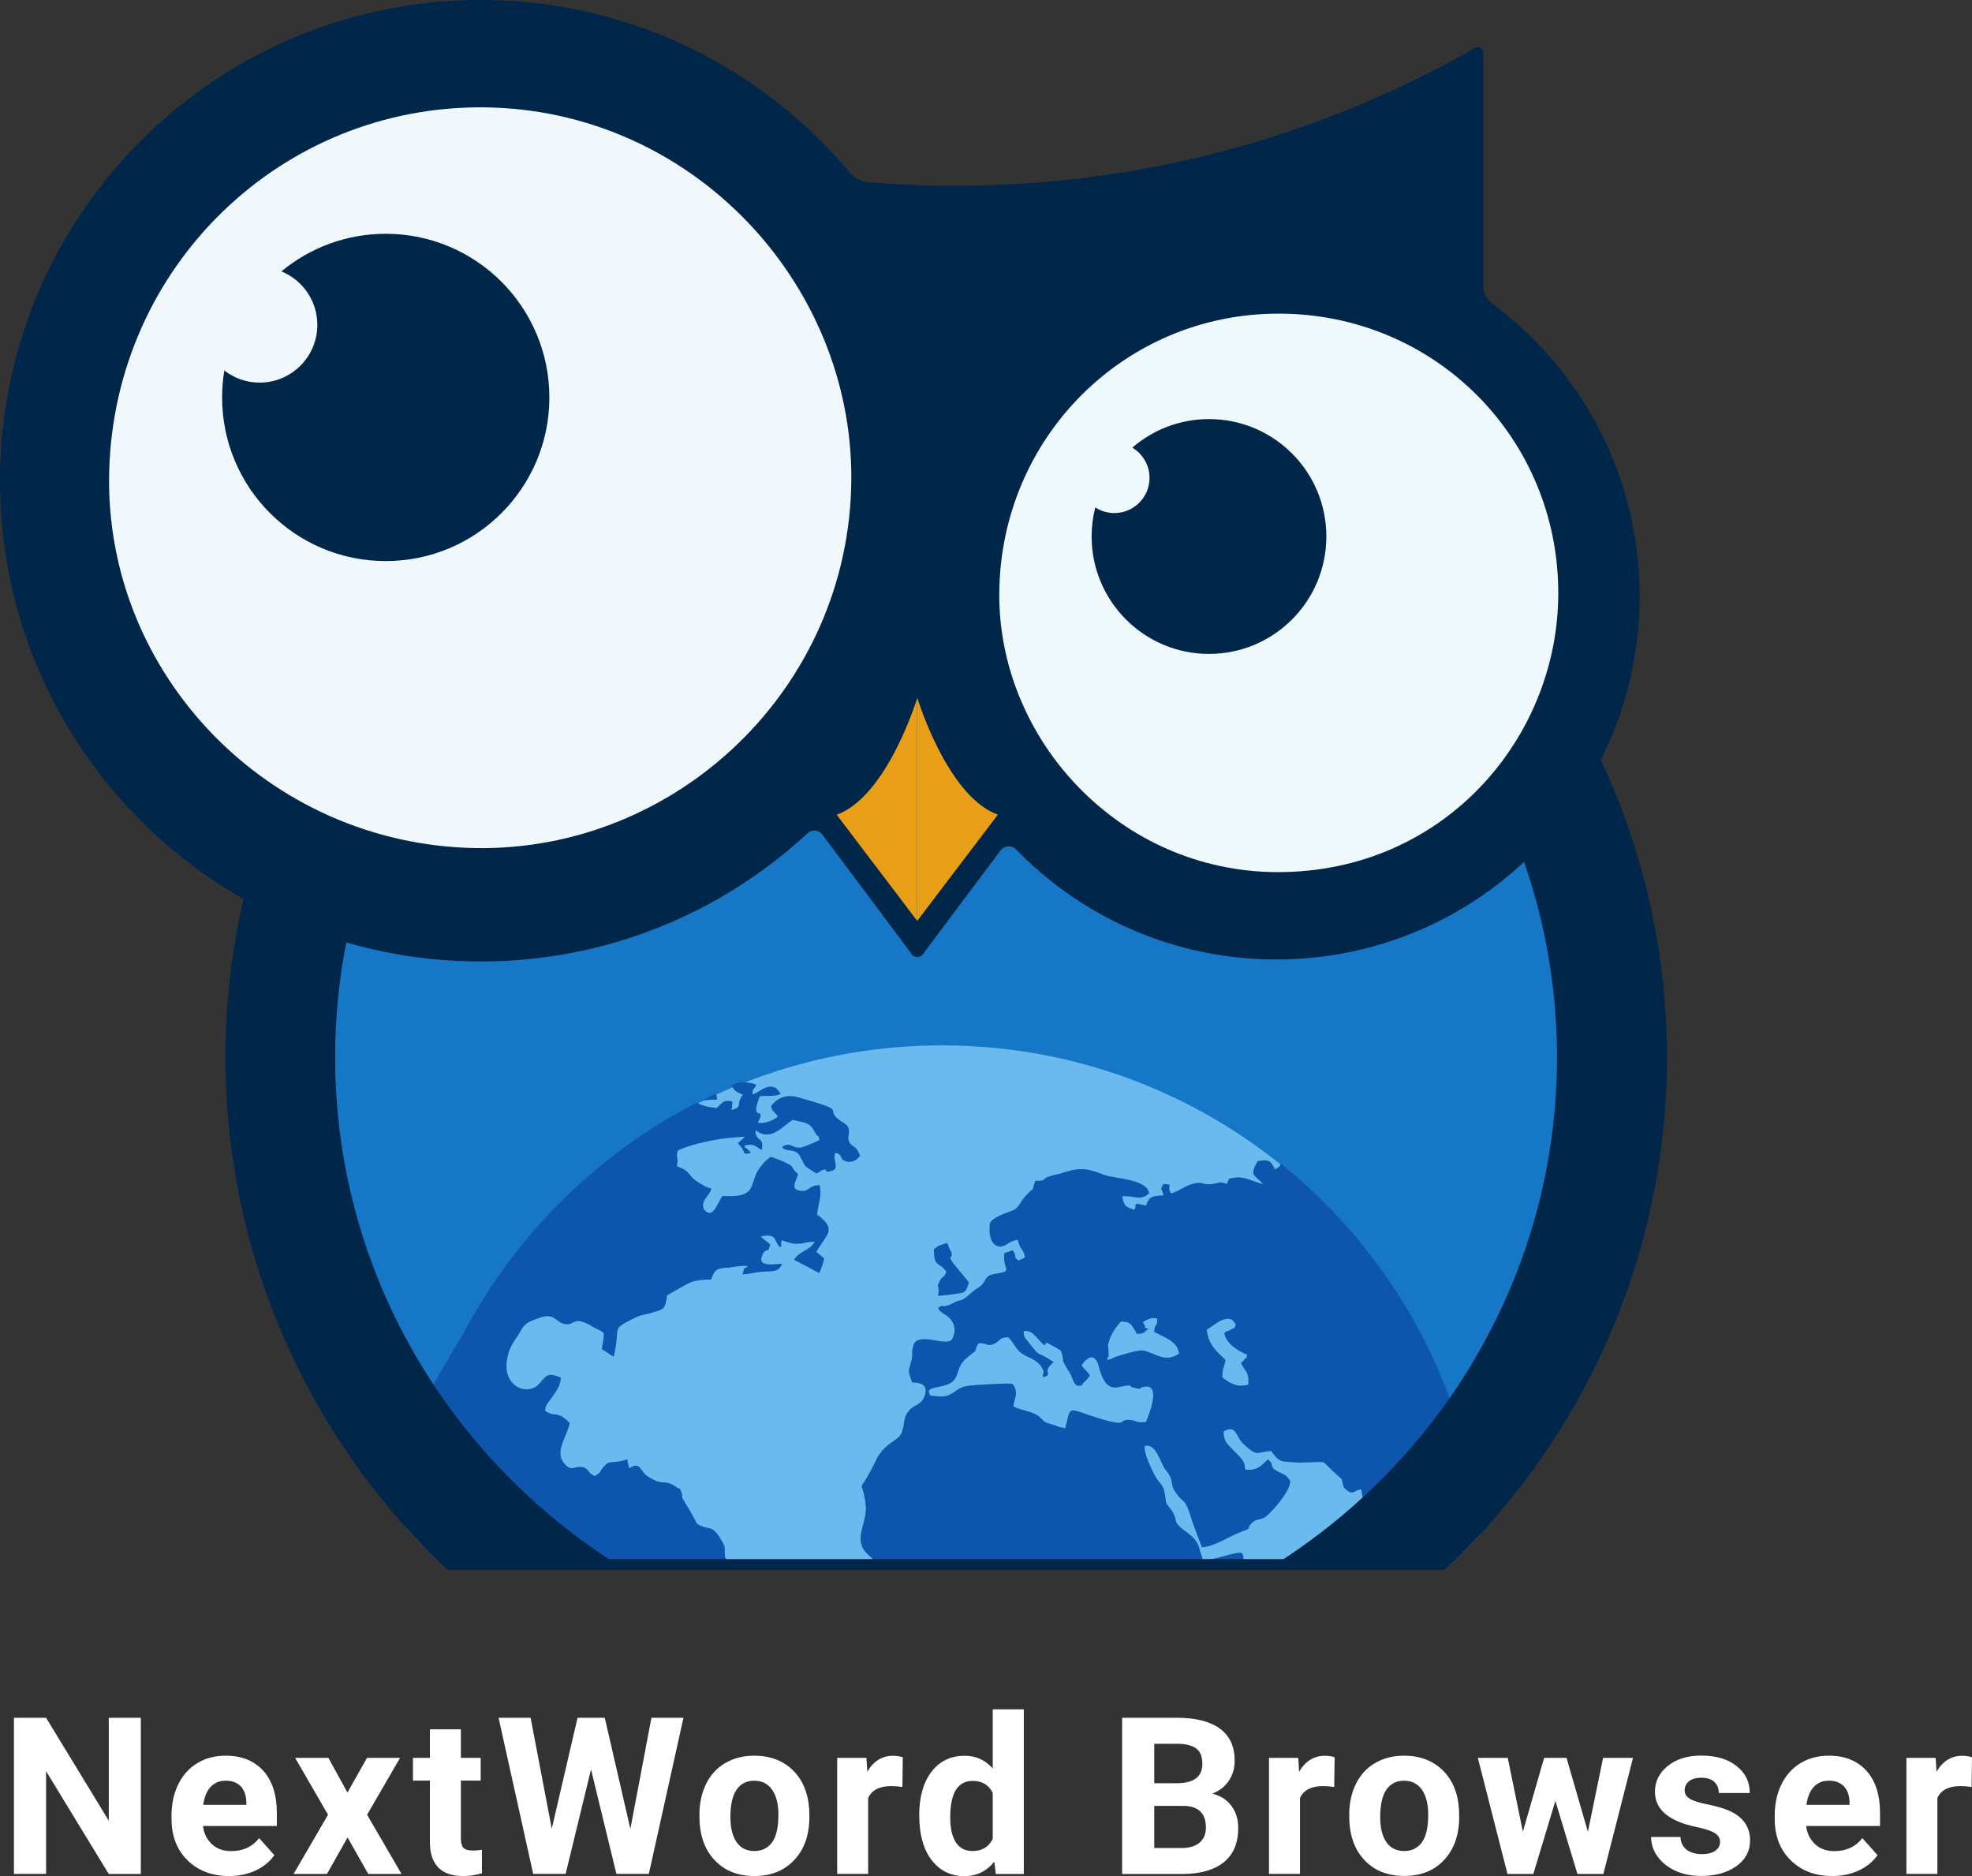 <?xml version="1.0" encoding="utf-8"?>
<!-- Generator: Adobe Illustrator 24.0.1, SVG Export Plug-In . SVG Version: 6.00 Build 0)  -->
<svg version="1.1" id="图层_1" xmlns="http://www.w3.org/2000/svg" xmlns:xlink="http://www.w3.org/1999/xlink" x="0px" y="0px"
	 viewBox="0 0 205 195" style="enable-background:new 0 0 205 195;" xml:space="preserve">
<rect x="0" y="0" width="205" height="195" fill="#333333" stroke="none"/>
<style type="text/css">
	.st0{fill-rule:evenodd;clip-rule:evenodd;fill:#1777C7;}
	.st1{fill-rule:evenodd;clip-rule:evenodd;fill:#6ABAF0;}
	.st2{fill-rule:evenodd;clip-rule:evenodd;fill:none;}
	.st3{fill-rule:evenodd;clip-rule:evenodd;fill:#0E56AD;}
	.st4{fill:#00264A;}
	.st5{fill-rule:evenodd;clip-rule:evenodd;fill:#00264A;}
	.st6{fill-rule:evenodd;clip-rule:evenodd;fill:#F0F8FB;}
	.st7{fill-rule:evenodd;clip-rule:evenodd;fill:#EFF8FB;}
	.st8{fill-rule:evenodd;clip-rule:evenodd;fill:#E89E17;}
	.st9{fill:#FFFFFF;}
</style>
<g>
	<g>
		<g>
			<path class="st0" d="M29.15,109.42c0,22.22,11.87,41.83,29.99,53.55h78.46c18.11-11.72,29.99-31.33,29.99-53.55
				c0-35.89-30.99-64.99-69.22-64.99S29.15,73.52,29.15,109.42z"/>
		</g>
		<path class="st1" d="M153.91,159.45c-1.17,1.28-2.39,2.52-3.66,3.72H46.47c-1.54-1.46-3.02-2.98-4.43-4.57
			c0.54-4.9,1.72-9.61,3.45-14.05c8.15-21,28.56-35.89,52.44-35.89c24.18,0,44.8,15.27,52.74,36.69
			C152.33,149.81,153.44,154.54,153.91,159.45z"/>
		<g>
			<path class="st2" d="M29.15,109.42c0,22.22,11.87,41.83,29.99,53.55h78.46c18.11-11.72,29.99-31.33,29.99-53.55
				c0-35.89-30.99-64.99-69.22-64.99S29.15,73.52,29.15,109.42"/>
		</g>
		<path class="st3" d="M99.12,131.34c-0.75-1.08,0-0.32-0.21-1.18c-0.22-0.32-0.32-0.65-0.43-0.97c-0.91,0.3-0.87,0.23-1.4,0.66
			c0,2.02,0.65,1.28,1.29,2.35c-0.32,0.86-0.32,0.21-0.75,1.08c-0.32,0.75,0.11,0.11-0.11,1.4c0.54,0,1.29-0.11,1.93-0.21
			c0.97-0.11,0.97-0.22,1.29-1.18L99.12,131.34z M96.97,129.95c0.04-0.03,0.07-0.06,0.11-0.09v-0.02L96.97,129.95z M74.45,113.83
			l0.03-0.1c-0.47,0.09-0.87,0.32-1.27,0.54l-0.03,0.1c0.44,0.01,0.47-0.09,1.36-0.07C74.52,113.96,74.52,113.96,74.45,113.83z
			 M88.44,118.92c-0.51-0.59-0.06-1.02-0.22-1.62c-0.09-0.47-0.72-0.64-1.07-0.97c-1.46-1.18,1.22-0.78-4.28-2.3
			c-0.41-0.11-0.96-0.15-1.33-0.03c-0.6,0.17-1.03,0.5-1.38,0.96c0.06,0.58,0.48,0.69,0.7,1.09c-0.45,0.43-1.32,0.75-2.08,0.65
			c0.99-1.96-0.94,0.19,0.2-2.74c0.71-0.14,1.54,0.09,2.2-0.28c-0.18-0.16-0.33-0.43-0.51-0.59c-0.98-0.49-1.68,0.43-2.42,0.67
			c-0.06-0.58,0.14-0.52,0.39-1.01c-0.7-0.3-1.89-0.41-2.58,0.07c0.37,0.66,0.3,0.53,1.17,0.99c-0.83,0.99,0.1,1.25-1.21,1.56
			l0.06-0.21c0.06-0.21,0.01-0.44,0.07-0.65c-0.31-0.09-0.41-0.11-0.65-0.07c-0.34,0.02-0.66,0.38-0.98,0.73
			c-0.65-0.07-1.51-0.19-2.07-0.57c-10.31,5.31-18.76,13.64-24.22,23.88l-4.65,7.92c0.6,1.06,2.3,2.37,3.38,3.34
			c1.35,1.15,0.58,0.72,2.09,0.91c0.96,0.15,0.86,0.91,1.34,1.6c1.03,1.51,2.44,0.45,2.82,3.12c0.23,1.18-0.36-0.32,0.92,1.93
			c0.51,0.59,0.94,1.04,1.48,1.52c0.48-0.54,0.23-0.83,1.04-0.94c0.33,0.42,0.62,1.4,0.55,2.05c0,0.04,0,0.08-0.01,0.12
			c0.07,0.15,0.15,0.42,0.25,0.84c-0.54,0.74-0.79,0.45-0.84,1.44c-0.03,0.45,0,0.68,0.07,0.84h18.87
			c-0.03-0.29-0.09-0.56-0.08-0.87c0.06-0.21-0.02-0.34-0.09-0.47c-0.08-0.92,0.13-0.86-0.32-1.65c-1.12-1.98-1.41-0.95-2.62-1.84
			c-0.42-0.9-0.98-1.72-1.5-2.64c-0.05-0.24,0.01-0.44-0.14-0.71l-0.07-0.13c0.03-0.1-0.08-0.13-0.08-0.13
			c-0.1-0.03-0.31-0.09-0.39-0.22c-0.95-0.6-1.14-0.32-1.87-0.52c-0.31-0.08-0.59-0.28-0.98-0.49c-0.95-0.6-0.77-1.66-1.99-0.88
			c-0.05-0.24-0.17-0.6-0.19-0.94c-0.13,0.07-0.23,0.05-0.37,0.12c-1.44,0.38-1.41-0.17-2.24,0.83c-0.41,0.67-0.22,0.39-0.78,0.79
			c-0.8-0.33-0.55-0.82-1.41-0.95c-0.89-0.02-1.03,0.5-1.79-0.38c-0.99-1.28,0.3-2.7,0.6-4.18c-1.3-1.36-1.53-0.53-2.55-1.26
			c-0.07-0.58,0.52-1.08,0.74-1.47c0.38-0.57,0.86-1.1,0.88-1.99c-1.5-0.64-1.54-0.09-2.31,0.7c-1.12,1.25-3.97,0.24-3.21-2.9
			c0.24-1.27,0.96-1.86,1.45-2.83c0.44-0.77,1.14-0.91,2.01-1.23c1.47-0.49,1.6,0.66,2.59,0.71c0.86,0.13,0.81-0.89,2.63,0.17
			c1.62,1,1.4,0.16,1.11,2.43c0.39,0.22,0.85,0.57,1.23,0.79c0.81-3.35-0.48-2.7,2.24-4.07c0.9-0.42,1.08-0.26,1.94-0.58
			c0.97-0.29,1.18-0.23,1.37-1.74l2.12-1.2c0.66-0.38,1.68-0.43,2.46-0.44c0.42-1.11,0.52-1.08,1.57-1.24l0.1,0.03
			c0.81-0.11,1.42-0.28,2.17-0.18c-0.72,0.58-0.25-0.29-0.57,0.85c0.78-0.01,1.18-0.23,2.2-0.28c0.92-0.08,1.54,0.09,1.9-0.81
			c-0.55-0.04-2.94,0.53-1.9-1.19c0.48-0.54,0.39,0.22,0.67-0.82c-0.36-0.32-0.64-0.51-1-0.83c1.78-0.4,1.32,0.48,2.03,1.12
			c0.32-0.36,0.03-0.1,0.11-0.41c0.03-0.18,0.03-0.28,0.02-0.33c0.7,0.2,1.09,0.41,1.75,0.37c0.78-0.01,0.74-0.24,1.73-0.19
			c-0.73,1.03-1.45,0.83-2.18,1.85c0.1,0.03,2.63,1.39,2.63,1.39c0.25-0.49,0.39-1.01,0.53-1.53c-0.28-0.19-0.54-0.48-0.82-0.67
			c0.93-1.75,2.3-2.27,0.07-3.89c0.17-1.4,0.49-1.76,0.28-3.04c-1.09-0.08-1.09,0.7-1.95,0.58c-1.2-0.11-0.5-1.03-0.3-1.75
			c-0.82-0.67-0.35-0.77-1.15-1.1c-0.28-0.19-1.39-0.61-1.7-0.69c-0.43,0.33-0.72,0.58-0.91,0.86c-1.61,1.79-0.06,3.44-4.12,3.21
			c-0.6,0.95-1.03,2.5-1.94,1.36c-0.29-0.97,0.58-1.29,0.81-2.12c-0.52-0.14-0.9-0.36-1.19-0.55c-1.44-0.84-0.78-1.22-2.41-1.78
			c0.24-1.27-0.17-0.6,0.12-1.64c0.9-0.42,2.11-0.76,3.52-1.04c1.18-0.23,2.44-0.33,3.45-0.39c-0.29,0.25-0.45,0.43-0.75,0.69
			c0.97,0.94,0.36,1.11,1.04,1.07c0.58-0.06,0.09-0.31,0.09-0.31c-0.05-0.24-1.08-0.52,0.17-0.62c0.55,0.04,0.7,0.3,1.19,0.55
			c0.3-1.48-0.69-0.75-0.65-2.08c0.54,0.48,1.08,0.53,1.56,0.43c0.84-0.21,1.48-0.93,2.31-1.48c1.35,0.37,1.74,0.15,2.39,1.44
			c0.4,0.56,0.24-0.05,0.38,0.66c-0.26,0.15-1.53,0.69-1.77,0.74c-1.07,0.26-1.16-0.66-2.11-0.03c0.22,0.4,0.8,0.33,1.11,0.42
			c0.52,0.14,0.59,0.27,0.82,0.67c0.57,1.16,0.42,0.9,1.65,1.68l0.4-0.22l0.13-0.08c0.03-0.1,0.13-0.07,0.13-0.07
			c0.6-0.17,0.02,0.34,0.86,0.12c0.97-0.29,0.15-0.96,0.41-1.89c0.96,0.15,0.27,0.63,1.2,0.89c0.62,0.17,1.18-0.23,1.4-0.62
			C88.96,119.06,88.87,119.37,88.44,118.92z M57.18,160.05C56.74,159.05,56.99,162.98,57.18,160.05L57.18,160.05z M119.12,147.8
			c-1.07,0.11-0.86-0.11-1.61-0.21c-1.5-0.11,0.11,0.86-3.44-0.22c-3.33-1.07-2.69-1.29-3.33,1.08c-0.75-0.11-0.75-0.22-1.51-0.43
			c-0.32-0.11-0.43-0.11-0.54-0.21c-0.32-0.11,0,0-0.64-0.54c-0.54-0.54-1.83-0.64-2.69-1.07c0-0.75,0.65-1.4-0.11-2.36
			c-0.32-0.11-4.09,0.11-4.73,0.22c-1.29,0.21-1.5,1.29-3.12,1.07c-0.97-0.11-0.64,0-0.86-0.54c0.32-0.32,0-0.11,0.54-0.32
			c0.21-0.11,0.32,0,0.43-0.11c2.8-0.43,1.4-1.83,3.12-3.12c1.4-1.18,0.32,0,1.07-1.4c0.97-0.11,0.86,0.43,1.72,0
			c0.65-0.32,0.43-0.64,1.4-0.64c0.86,0.86,0.65,1.4,2.04,2.04c0.54,0.22,0.86,0.43,1.29,0.86c0.65,0.97,0.11,0.65,0.32,1.29
			c0,0,0.11-0.11,0.21-0.11c0.75-0.32-0.43-0.43,0.86-1.5c-0.32-0.22-0.64-0.43-0.86-0.54c-0.97-0.54-0.54,0-1.83-1.61
			c-0.32-0.43-0.43-0.43-0.43-1.07c0.86-0.11,1.08,0.43,1.83,1.18l0.32,0.32l0.22-0.32c0.54,0.32,1.07,0.54,1.5,0.86
			c0.43,1.29-0.11,0.64,0.75,2.04c0.54,0.75,0.43,1.29,0.97,1.61c0.97-0.11,0.11,0.11,0.75-0.43c0.11-0.11,0.43-0.43,0.54-0.65
			c-0.32-0.54-0.54-0.54-0.86-1.07c1.08-1.51,1.61-0.65,1.83,0.32c0.75,2.69,1.83,1.93,2.69,1.83c0.97-0.11,0.11,0,0.97,0.21
			c0.75,0.21,0.43,0,0.97-0.11C120.84,143.71,119.33,147.37,119.12,147.8z M118.9,140.38c-0.54-0.11-2.26,0.43-2.9,0.65
			c-0.65,0.22,0,0.11-0.86,0.32c-0.11-0.64,0.11,0.11,0.11-0.54v-0.11c0-1.18-0.22-0.43,0.11-1.51c0.22-0.64,0.75-1.4,1.18-1.83
			c1.08,0,1.08,0.43,1.61,1.18v0.11c0.22,0,0.65,0,0.86-0.21c0.86-0.75,0,0,0-0.65c0-0.21-0.54-0.32,0.32-0.64
			c0.43-0.22,0.64-0.11,0.97-0.11c0,1.18-0.22,0.21-0.32,1.4c0.97,0.54,2.47,0.97,2.58,2.26C121.16,141.67,120.2,140.7,118.9,140.38
			z M129.76,143.92c-1.18,0.32-1.83-0.11-2.69-0.75c0-1.18,0.22-0.97,0.32-1.83c-0.74-0.74-1.78-1.47-1.93-3.12c0,0-0.01,0-0.01,0
			v-0.11c0,0.04,0,0.07,0.01,0.1c0.23-0.12,1.18-0.86,1.5-0.96c0.75-0.32,1.18-0.21,1.5,0.43c-0.32,0.75,0.11,0.11-0.54,0.54
			c-0.32,0.22-0.22,0-0.65,0.32c0.11,1.08,1.51,1.94,2.37,2.26c-0.11,0.75,0,0.11-0.32,0.54c0,0.11-0.21,0.22-0.32,0.32
			C129.44,142.63,129.87,142.53,129.76,143.92z M133.1,120.91L133.1,120.91C133.1,120.92,133.1,120.92,133.1,120.91L133.1,120.91
			L133.1,120.91z M145.62,163.17c0.26-0.42,0.44-0.92,0.49-1.18c0.32-1.51,0.11-1.83,0.22-3.12c1.18-0.75,1.93-2.04,3.01-2.9
			c0.86-0.75,0.32-0.43,0.86-1.18l0.11-0.11c1.29-0.22,1.4-0.32,2.47-0.65c0.21,0.43,0.32,0.86,0.54,1.08
			c-2.36-13.76-9.78-25.8-20.21-34.19v0.21c-0.11,0.11-0.22,0.21-0.54,0.43c-0.54-0.97-0.65-1.07-1.83-0.86
			c-0.97,1.61-0.22,1.4,0.54,2.37c-0.97-0.22-1.94-0.86-3.01-0.65c-0.75,0.11-0.43,0.11-0.75,0.65c-0.75-0.32-0.75-0.11-1.5,0
			c-0.97,0.11-0.97-0.21-1.61-0.11c-1.07,0.11-1.93,0.97-2.69,1.07c-0.54-0.97,0.43-0.86-0.75-0.97c-0.43,0.64-0.21,0.43,0,1.18
			c-1.07,0.11-1.5,0-1.83,1.08c-0.32-0.11-0.64-0.11-0.97-0.22c-0.32,0.32,0,0.11-0.22,0.65c-0.97-0.32-1.07-0.32-1.29-1.4
			c1.18-0.11,1.94,0.54,2.8-0.32c-0.22-1.51-3.66-1.51-4.73-1.93c-1.4-0.54-2.26-0.86-4.19-0.22c-0.54,0.21-1.08,0.21-1.51,0.43
			h-0.11c-0.64,0.32-0.11,0.43-1.29,0.43c-0.54,1.4,0.21,0.32-0.86,1.4c-0.86,0.86-0.75,1.4-1.61,1.72
			c-0.54,0.21-1.94,0.64-2.26,1.29c-0.11,0.97,0,2.04,0.75,2.36c0.75,0.32,1.18-0.54,2.15-0.64c0.22,1.07,0.65,0.97,0.75,1.83
			l-0.65,0.32c-0.75-0.54,0-0.21-0.64-1.08c-0.21,0.11-0.54,0.22-0.86,0.32c-0.21,1.83,1.07,1.83-0.97,2.15
			c-1.29,0.21-0.75,0.86-1.83,1.5c-0.75,0.43-1.18,1.18-1.94,1.29c-0.75,0.21-0.65,0.43-1.4,0.54c-0.54,0.11-0.11-0.22-0.75,0.22
			c0.32,0.64,0.97,0.64,1.4,1.29c0.43,0.64,0.43,1.29,0,2.04c-0.75,0.65-3.66-0.97-3.98,0.65c-0.22,0.64,0,0.97-0.22,1.61
			c-0.32,1.18-0.32,0.86,0.11,2.15c0.86,0,1.72,0.22,1.29,1.4c-0.32,0.97-1.07,0.86-1.61,1.51c-0.65,0.75-0.43,1.4-0.75,2.26
			c-0.32,0.97-1.83,0.97-2.79,3.12c-1.94,3.98-1.4,1.08-0.97,4.41c0.22,1.83-1.29,3.44,0,4.95c0.43,0.43,1.18,1.07,1.51,1.61
			c0.05,0.08,0.09,0.15,0.12,0.21h37.37c0.26-0.62,0.41-1.24,0.14-1.72c-0.43-0.32-3.12,0.86-4.09,0.65
			c-0.54-1.4-0.22-1.72-1.61-2.79c-1.94-1.4-0.65-1.08-1.83-2.58c-0.54-0.64-0.32-0.54-0.54-1.61c-0.11-0.75-0.54-0.97-0.86-1.5
			c-0.32-0.54-1.4-2.69-1.18-3.33c0.97-0.22,1.4,1.08,1.83,1.94c0.22,0.54,0.54,0.75,0.75,1.18c0.32,0.54,0.11,0.97,0.54,1.61
			c0.97,1.51,0.97,0.32,1.83,3.23l0.97,2.58c1.4-0.11,2.69-1.07,4.09-1.61c1.29-0.43,0.43-0.32,1.18-0.97
			c0.43-0.43,0.75-0.21,1.29-0.54c0.75-0.54,2.9-3.01,2.58-3.87c-0.54-0.64-0.32-0.43-1.18-0.86c-1.08-0.54-0.32-0.64-1.08-1.29
			c-0.65,0.54-0.97,1.18-2.36,1.07c0-0.11-0.11-0.65-0.11-0.65c-0.22-0.54-0.65-0.86-1.07-1.29c-0.54-0.64-1.08-0.86-1.08-2.04
			c1.4-0.75,1.18,0.54,2.15,1.4c1.4,1.29,1.29,0.75,2.79,0.64c0.86,1.18,0.97,1.08,2.37,1.18c0.75,0.11,2.58-0.11,3.12,0
			c0.54,0.54,1.18,1.18,1.83,1.72c0.22,0.54,0,0.75,0.54,1.18c0.75,0.54,0.75,0,1.5-0.11c0.11,0.54,0.32,1.83,0.43,2.58
			c0.32,1.29,0.75,2.15,1.18,3.33c0.21,0.48,0.68,1.68,1.05,2.47H145.62z"/>
		<path class="st4" d="M98.36,35.97c-41.31,0-74.92,33.16-74.92,73.93c0,18.45,6.88,35.34,18.25,48.31c0.12,0.13,0.23,0.27,0.35,0.4
			c1.41,1.58,2.88,3.11,4.43,4.57h103.78c1.26-1.2,2.48-2.44,3.66-3.72c0.1-0.11,0.19-0.21,0.29-0.32
			c11.87-13.08,19.09-30.35,19.09-49.24C173.28,69.13,139.67,35.97,98.36,35.97z M150.68,145.35c-4.61,6.59-10.48,12.27-17.25,16.71
			H63.29c-7.04-4.61-13.11-10.58-17.8-17.51c-1.39-2.05-2.66-4.19-3.8-6.4c-4.38-8.49-6.85-18.09-6.85-28.26
			c0-34.52,28.49-62.6,63.51-62.6s63.51,28.08,63.51,62.6c0,10.79-2.78,20.95-7.68,29.82C153.12,141.66,151.95,143.54,150.68,145.35
			z"/>
		<path class="st5" d="M155.83,32.1c-0.11-0.09-0.22-0.17-0.32-0.25c-0.02-0.01-0.04-0.03-0.06-0.04c-0.08-0.07-0.17-0.13-0.26-0.19
			c0,0,0,0,0,0c-0.06-0.05-0.12-0.09-0.18-0.14c-0.46-0.45-0.82-0.97-0.82-1.67V5.46V5.42c0-0.29-0.24-0.53-0.53-0.53
			c-0.08,0-0.27,0.07-0.3,0.09c-15.97,9.12-34.46,14.33-54.17,14.33c-2.83,0-5.64-0.11-8.42-0.32h0c-0.18-0.01-0.36-0.03-0.54-0.04
			h0h-0.01c-0.68-0.11-1.26-0.44-1.75-0.84c-0.2-0.25-0.41-0.49-0.62-0.74l0,0c0,0-0.01-0.01-0.01-0.02
			c-0.13-0.15-0.26-0.31-0.4-0.46c0,0,0-0.01-0.01-0.01C82.5,11.32,76.36,6.86,69.41,3.92C63.44,1.4,56.87,0,49.97,0
			c-3.65,0-7.2,0.39-10.63,1.13C16.85,6,0,26.02,0,49.97c0,27.6,22.37,49.97,49.97,49.97c13.06,0,24.95-5.01,33.85-13.21
			c0,0,0,0,0.01-0.01c0.03-0.03,0.06-0.06,0.09-0.08c0.02-0.02,0.05-0.04,0.07-0.07c0.19-0.15,0.42-0.24,0.67-0.24
			c0.29,0,0.54,0.11,0.73,0.3l0.01,0.01l0.01,0c0.07,0.07,0.13,0.16,0.18,0.25v0l0.01,0.01l4.9,6.55l4.21,5.63l0.04,0.06
			c0.01,0.02,0.03,0.04,0.04,0.06l0.06,0.08c0,0,0,0,0,0c0.13,0.13,0.31,0.2,0.5,0.2c0.22,0,0.41-0.09,0.54-0.24
			c0.03-0.03,0.06-0.07,0.08-0.1l4.25-5.68l3.74-4.99l0.01-0.01l0.01-0.01l0.01-0.02l0.08-0.1l0.01-0.01
			c0.19-0.21,0.47-0.35,0.78-0.35c0.29,0,0.55,0.12,0.75,0.31c0.16,0.16,0.32,0.33,0.49,0.49c6.82,6.78,16.22,10.96,26.59,10.96
			c20.86,0,37.76-16.91,37.76-37.76C170.45,49.8,164.73,39,155.83,32.1z"/>
		<path class="st6" d="M88.5,49.88c-0.18,21.7-18.19,38.64-39.11,38.27c-21.47-0.38-38.57-18.09-38.04-39.12
			C11.9,27.6,29.36,10.89,50.42,11.16C71.85,11.43,88.64,29.31,88.5,49.88"/>
		<path class="st7" d="M133,32.6c16.19,0.04,29.06,12.98,28.99,29.18c-0.06,15.01-11.96,28.89-29.16,28.87
			c-16.47-0.02-29.04-13.8-28.95-28.95C103.97,45.53,116.88,32.55,133,32.6"/>
		<path class="st5" d="M40.1,24.3c-4.12,0-7.9,1.47-10.85,3.91c2.19,0.89,3.74,3.04,3.74,5.56c0,3.31-2.69,6-6,6
			c-1.38,0-2.66-0.47-3.67-1.26c-0.15,0.91-0.23,1.85-0.23,2.8c0,9.39,7.61,17.01,17.01,17.01c9.39,0,17.01-7.61,17.01-17.01
			C57.1,31.91,49.49,24.3,40.1,24.3z"/>
		<path class="st5" d="M125.68,43.56c-3.05,0-5.83,1.12-7.97,2.97c1.07,0.64,1.79,1.81,1.79,3.14c0,2.02-1.64,3.66-3.66,3.66
			c-0.73,0-1.41-0.22-1.98-0.59c-0.25,0.97-0.38,1.98-0.38,3.02c0,6.74,5.46,12.21,12.2,12.21c6.74,0,12.2-5.46,12.2-12.21
			C137.88,49.02,132.42,43.56,125.68,43.56z"/>
		<g>
			<path class="st8" d="M95.36,72.53l0,23.18l8.37-11.03C98.44,82.75,95.36,72.53,95.36,72.53z"/>
			<path class="st8" d="M86.98,84.69l8.37,11.03l0-23.18C95.36,72.53,92.27,82.75,86.98,84.69z"/>
		</g>
	</g>
	<g>
		<path class="st9" d="M14.65,194.78H11.3L4.79,184.1v10.68H1.45v-16.23h3.34l6.52,10.7v-10.7h3.33V194.78z"/>
		<path class="st9" d="M23.82,195c-1.77,0-3.21-0.54-4.32-1.63c-1.11-1.08-1.67-2.53-1.67-4.34v-0.31c0-1.21,0.23-2.29,0.7-3.25
			c0.47-0.96,1.13-1.69,1.99-2.21c0.86-0.52,1.84-0.77,2.94-0.77c1.65,0,2.95,0.52,3.9,1.56c0.95,1.04,1.42,2.52,1.42,4.43v1.32
			H21.1c0.1,0.79,0.42,1.42,0.94,1.9c0.52,0.48,1.19,0.71,1.99,0.71c1.24,0,2.21-0.45,2.91-1.35l1.58,1.77
			c-0.48,0.68-1.14,1.22-1.96,1.6C25.74,194.81,24.82,195,23.82,195z M23.45,185.09c-0.64,0-1.16,0.22-1.56,0.65
			c-0.4,0.43-0.65,1.05-0.76,1.86h4.48v-0.26c-0.02-0.72-0.21-1.27-0.58-1.66C24.66,185.29,24.14,185.09,23.45,185.09z"/>
		<path class="st9" d="M36.12,186.32l2.03-3.6h3.44l-3.43,5.91l3.58,6.15h-3.46l-2.15-3.79l-2.14,3.79h-3.47l3.58-6.15l-3.42-5.91
			h3.46L36.12,186.32z"/>
		<path class="st9" d="M47.91,179.75v2.97h2.06v2.36h-2.06v6.02c0,0.45,0.09,0.77,0.26,0.96c0.17,0.19,0.5,0.29,0.98,0.29
			c0.36,0,0.67-0.03,0.95-0.08v2.44c-0.63,0.19-1.28,0.29-1.95,0.29c-2.26,0-3.41-1.14-3.46-3.42v-6.5h-1.76v-2.36h1.76v-2.97H47.91
			z"/>
		<path class="st9" d="M65.53,190.1l2.19-11.55h3.33l-3.6,16.23h-3.37l-2.64-10.86l-2.64,10.86h-3.37l-3.6-16.23h3.33l2.2,11.53
			l2.68-11.53h2.83L65.53,190.1z"/>
		<path class="st9" d="M72.71,188.63c0-1.2,0.23-2.26,0.69-3.2c0.46-0.94,1.12-1.66,1.99-2.17c0.87-0.51,1.87-0.77,3.02-0.77
			c1.63,0,2.96,0.5,3.99,1.49c1.03,1,1.6,2.35,1.72,4.06l0.02,0.82c0,1.85-0.52,3.34-1.55,4.45S80.17,195,78.43,195
			c-1.74,0-3.13-0.56-4.16-1.67c-1.04-1.11-1.56-2.63-1.56-4.55V188.63z M75.93,188.86c0,1.15,0.22,2.02,0.65,2.63
			c0.43,0.61,1.05,0.91,1.85,0.91c0.78,0,1.39-0.3,1.83-0.9c0.44-0.6,0.66-1.56,0.66-2.87c0-1.12-0.22-1.99-0.66-2.61
			c-0.44-0.62-1.06-0.93-1.85-0.93c-0.79,0-1.4,0.31-1.83,0.92C76.15,186.62,75.93,187.58,75.93,188.86z"/>
		<path class="st9" d="M93.81,185.74c-0.44-0.06-0.82-0.09-1.16-0.09c-1.22,0-2.02,0.41-2.4,1.24v7.89h-3.22v-12.06h3.04l0.09,1.44
			c0.65-1.11,1.54-1.66,2.69-1.66c0.36,0,0.69,0.05,1,0.15L93.81,185.74z"/>
		<path class="st9" d="M95.56,188.66c0-1.88,0.42-3.38,1.27-4.49c0.84-1.11,2-1.67,3.46-1.67c1.17,0,2.14,0.44,2.91,1.32v-6.15h3.23
			v17.12h-2.91l-0.16-1.28c-0.8,1-1.84,1.5-3.1,1.5c-1.42,0-2.56-0.56-3.42-1.68S95.56,190.65,95.56,188.66z M98.78,188.9
			c0,1.13,0.2,2,0.59,2.6c0.39,0.6,0.97,0.9,1.72,0.9c1,0,1.7-0.42,2.11-1.26v-4.77c-0.4-0.84-1.1-1.26-2.08-1.26
			C99.56,185.11,98.78,186.37,98.78,188.9z"/>
		<path class="st9" d="M116.65,194.78v-16.23h5.69c1.97,0,3.46,0.38,4.48,1.13c1.02,0.75,1.53,1.86,1.53,3.32
			c0,0.8-0.2,1.5-0.61,2.1c-0.41,0.61-0.98,1.05-1.71,1.33c0.83,0.21,1.49,0.63,1.97,1.26c0.48,0.63,0.72,1.4,0.72,2.32
			c0,1.56-0.5,2.74-1.49,3.55c-1,0.8-2.42,1.21-4.26,1.23H116.65z M119.99,185.35h2.47c1.69-0.03,2.53-0.7,2.53-2.02
			c0-0.74-0.21-1.27-0.64-1.59c-0.43-0.32-1.1-0.49-2.02-0.49h-2.34V185.35z M119.99,187.71v4.38h2.86c0.79,0,1.4-0.19,1.85-0.56
			c0.44-0.38,0.66-0.89,0.66-1.56c0-1.49-0.77-2.24-2.31-2.26H119.99z"/>
		<path class="st9" d="M138.7,185.74c-0.44-0.06-0.82-0.09-1.16-0.09c-1.22,0-2.02,0.41-2.4,1.24v7.89h-3.22v-12.06h3.04l0.09,1.44
			c0.65-1.11,1.54-1.66,2.69-1.66c0.36,0,0.69,0.05,1,0.15L138.7,185.74z"/>
		<path class="st9" d="M140.26,188.63c0-1.2,0.23-2.26,0.69-3.2c0.46-0.94,1.12-1.66,1.99-2.17c0.87-0.51,1.87-0.77,3.02-0.77
			c1.63,0,2.96,0.5,3.99,1.49c1.03,1,1.6,2.35,1.72,4.06l0.02,0.82c0,1.85-0.52,3.34-1.55,4.45c-1.03,1.12-2.42,1.68-4.16,1.68
			c-1.74,0-3.13-0.56-4.16-1.67c-1.04-1.11-1.56-2.63-1.56-4.55V188.63z M143.48,188.86c0,1.15,0.22,2.02,0.65,2.63
			c0.43,0.61,1.05,0.91,1.85,0.91c0.78,0,1.39-0.3,1.83-0.9c0.44-0.6,0.66-1.56,0.66-2.87c0-1.12-0.22-1.99-0.66-2.61
			s-1.06-0.93-1.85-0.93c-0.79,0-1.4,0.31-1.83,0.92C143.7,186.62,143.48,187.58,143.48,188.86z"/>
		<path class="st9" d="M165.07,190.4l1.58-7.68h3.11l-3.08,12.06h-2.7l-2.29-7.59l-2.29,7.59h-2.69l-3.08-12.06h3.11l1.57,7.67
			l2.21-7.67h2.33L165.07,190.4z"/>
		<path class="st9" d="M178.81,191.44c0-0.39-0.2-0.7-0.59-0.93c-0.39-0.23-1.02-0.43-1.88-0.61c-2.87-0.6-4.3-1.82-4.3-3.66
			c0-1.07,0.44-1.96,1.33-2.68c0.89-0.72,2.05-1.08,3.48-1.08c1.53,0,2.76,0.36,3.67,1.08c0.92,0.72,1.38,1.66,1.38,2.81h-3.22
			c0-0.46-0.15-0.84-0.45-1.14c-0.3-0.3-0.76-0.45-1.39-0.45c-0.54,0-0.96,0.12-1.26,0.37c-0.3,0.25-0.45,0.56-0.45,0.94
			c0,0.36,0.17,0.64,0.51,0.86c0.34,0.22,0.91,0.41,1.71,0.57c0.8,0.16,1.48,0.34,2.03,0.54c1.7,0.62,2.55,1.71,2.55,3.24
			c0,1.1-0.47,1.99-1.42,2.67c-0.94,0.68-2.16,1.02-3.66,1.02c-1.01,0-1.91-0.18-2.69-0.54c-0.78-0.36-1.4-0.85-1.85-1.48
			c-0.45-0.63-0.67-1.31-0.67-2.03h3.05c0.03,0.57,0.24,1.01,0.64,1.32c0.39,0.3,0.92,0.46,1.58,0.46c0.62,0,1.08-0.12,1.4-0.35
			C178.65,192.13,178.81,191.82,178.81,191.44z"/>
		<path class="st9" d="M190.48,195c-1.77,0-3.21-0.54-4.32-1.63c-1.11-1.08-1.67-2.53-1.67-4.34v-0.31c0-1.21,0.23-2.29,0.7-3.25
			s1.13-1.69,1.99-2.21c0.86-0.52,1.84-0.77,2.94-0.77c1.65,0,2.95,0.52,3.9,1.56c0.95,1.04,1.42,2.52,1.42,4.43v1.32h-7.68
			c0.1,0.79,0.42,1.42,0.94,1.9c0.52,0.48,1.19,0.71,1.99,0.71c1.24,0,2.21-0.45,2.91-1.35l1.58,1.77c-0.48,0.68-1.14,1.22-1.96,1.6
			C192.39,194.81,191.48,195,190.48,195z M190.11,185.09c-0.64,0-1.16,0.22-1.56,0.65c-0.4,0.43-0.65,1.05-0.76,1.86h4.48v-0.26
			c-0.02-0.72-0.21-1.27-0.58-1.66C191.32,185.29,190.79,185.09,190.11,185.09z"/>
		<path class="st9" d="M204.96,185.74c-0.44-0.06-0.82-0.09-1.16-0.09c-1.22,0-2.02,0.41-2.4,1.24v7.89h-3.22v-12.06h3.04l0.09,1.44
			c0.65-1.11,1.54-1.66,2.69-1.66c0.36,0,0.69,0.05,1,0.15L204.96,185.74z"/>
	</g>
</g>
</svg>
